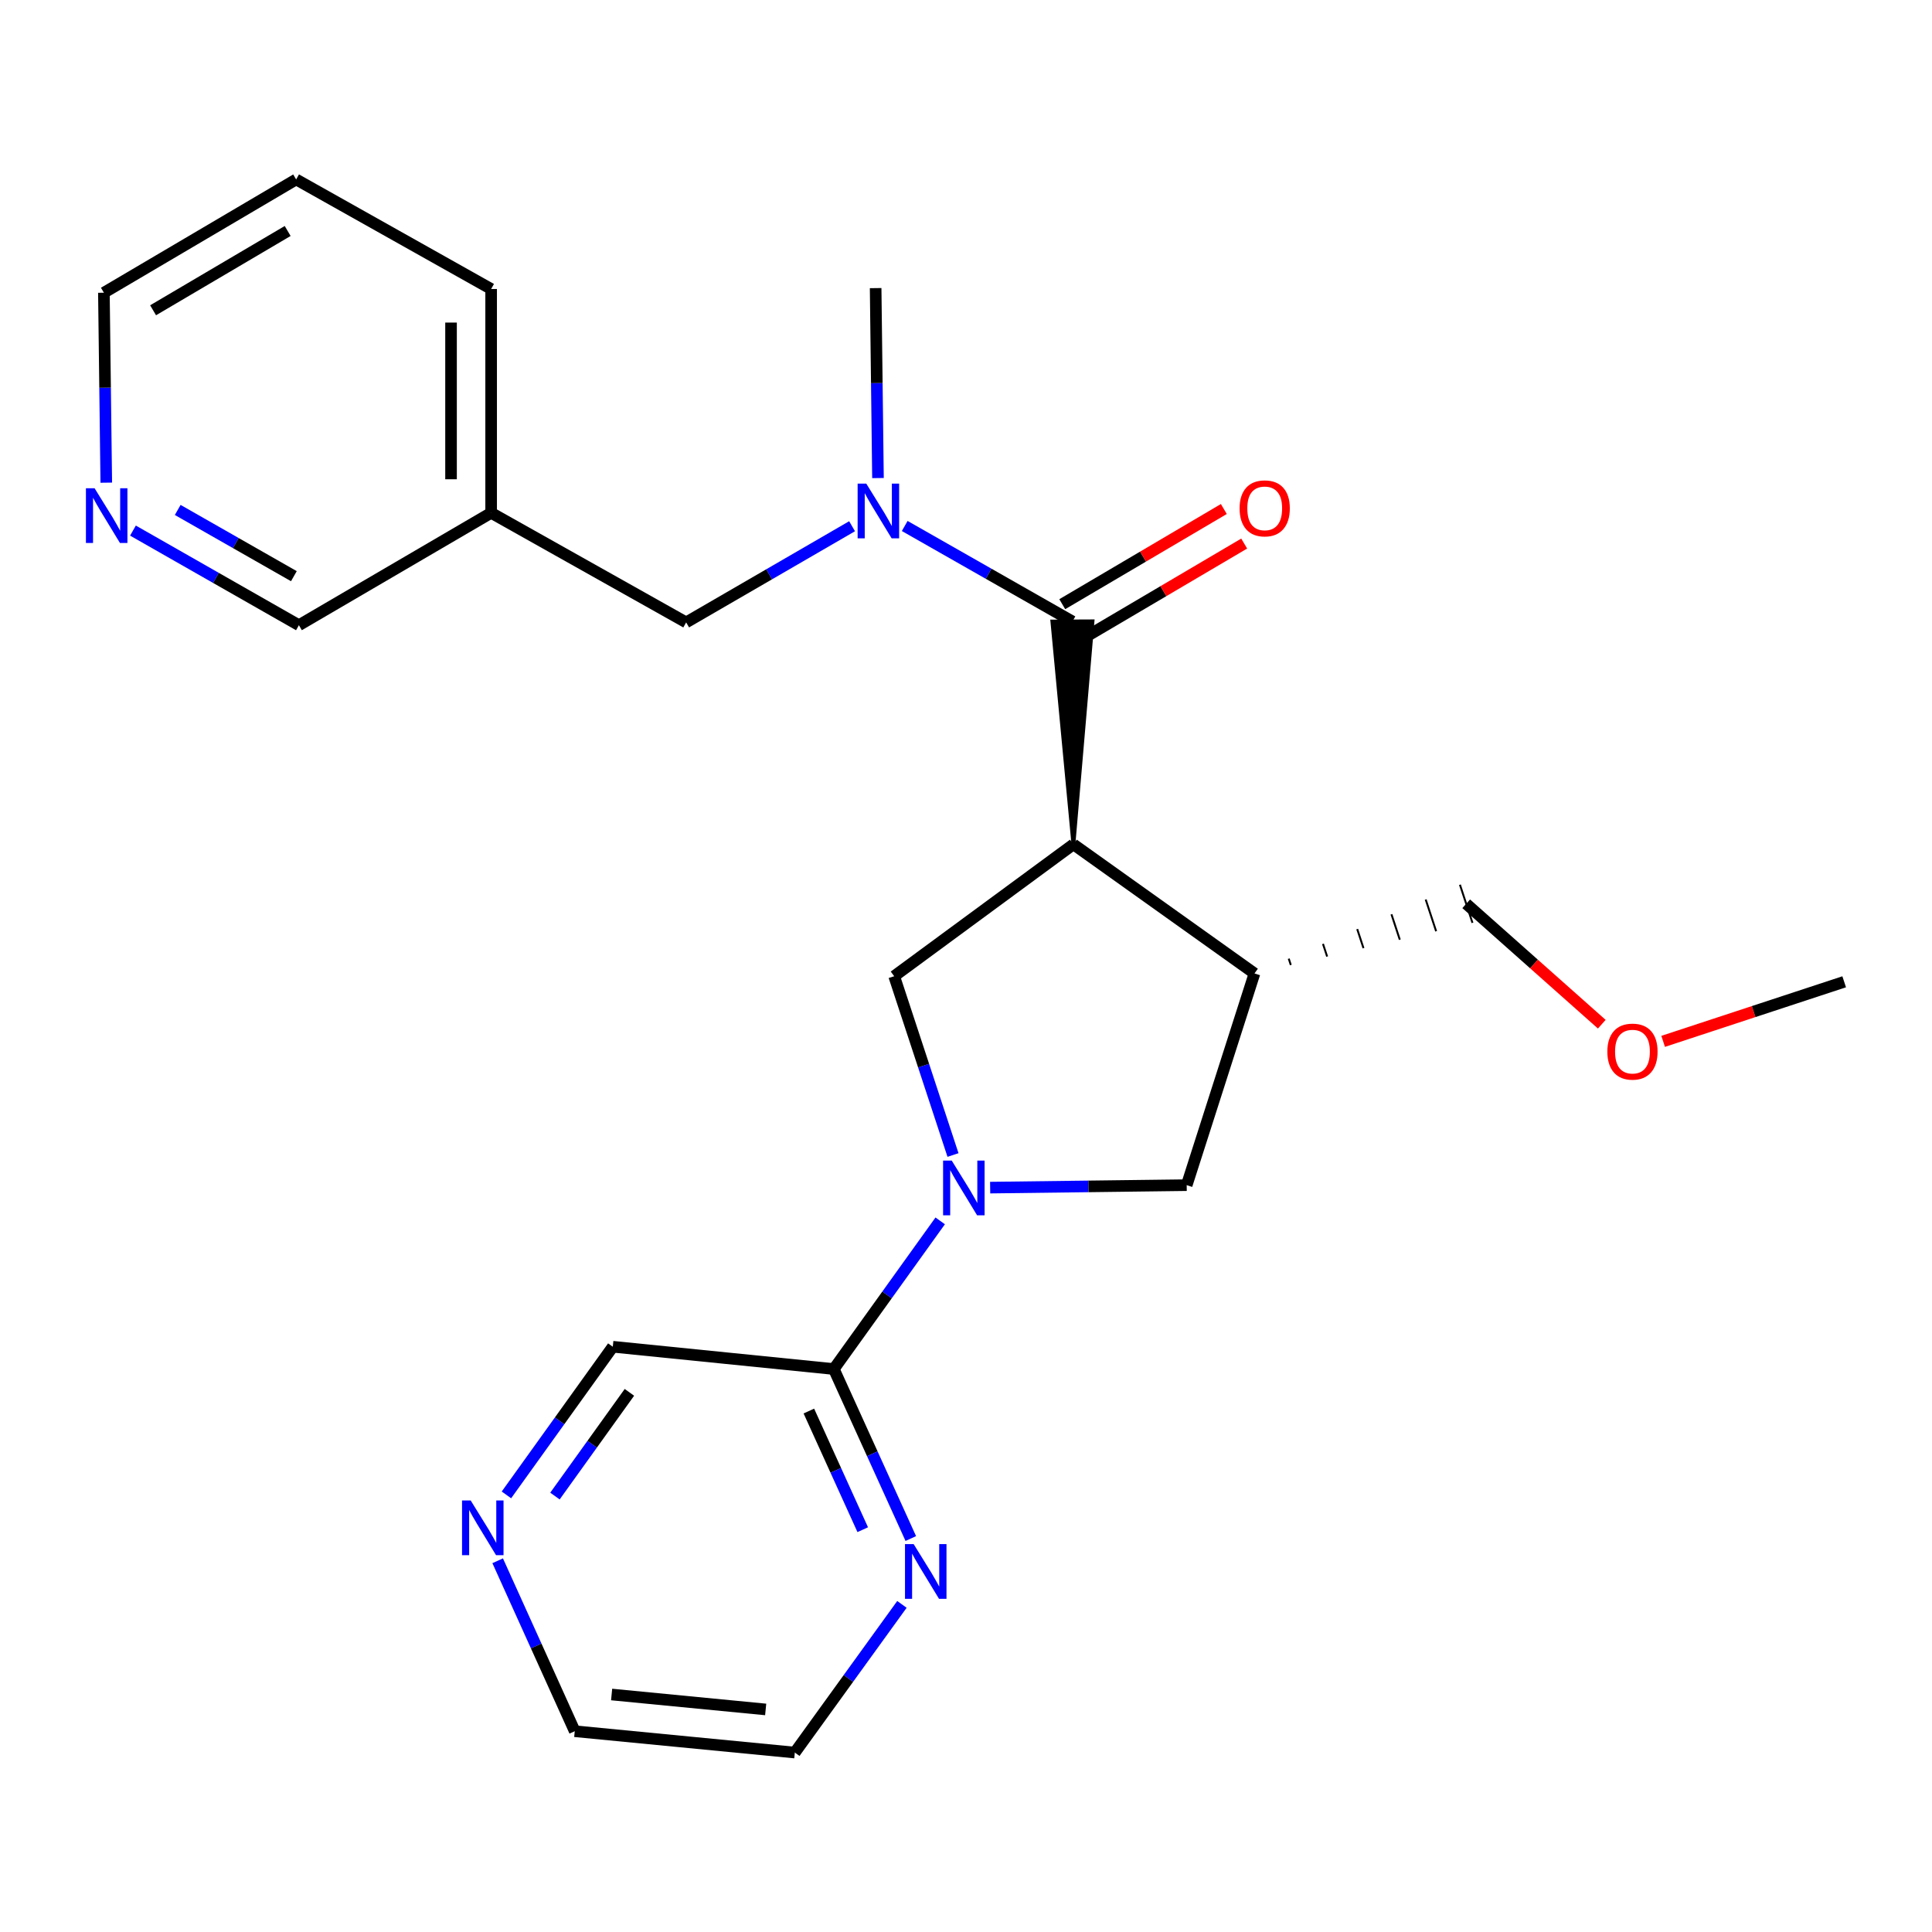 <?xml version='1.0' encoding='iso-8859-1'?>
<svg version='1.1' baseProfile='full'
              xmlns='http://www.w3.org/2000/svg'
                      xmlns:rdkit='http://www.rdkit.org/xml'
                      xmlns:xlink='http://www.w3.org/1999/xlink'
                  xml:space='preserve'
width='1000px' height='1000px' viewBox='0 0 1000 1000'>
<!-- END OF HEADER -->
<rect style='opacity:1.0;fill:#FFFFFF;stroke:none' width='1000' height='1000' x='0' y='0'> </rect>
<path class='bond-1' d='M 555.599,437.031 L 565.469,321.622 L 544.714,321.714 Z' style='fill:#000000;fill-rule:evenodd;fill-opacity:1;stroke:#000000;stroke-width:2px;stroke-linecap:butt;stroke-linejoin:miter;stroke-opacity:1;' />
<path class='bond-2' d='M 555.599,437.031 L 462.824,505.281' style='fill:none;fill-rule:evenodd;stroke:#000000;stroke-width:6px;stroke-linecap:butt;stroke-linejoin:miter;stroke-opacity:1' />
<path class='bond-3' d='M 555.599,437.031 L 649.319,503.851' style='fill:none;fill-rule:evenodd;stroke:#000000;stroke-width:6px;stroke-linecap:butt;stroke-linejoin:miter;stroke-opacity:1' />
<path class='bond-0' d='M 493.272,597.835 L 478.048,551.558' style='fill:none;fill-rule:evenodd;stroke:#0000FF;stroke-width:6px;stroke-linecap:butt;stroke-linejoin:miter;stroke-opacity:1' />
<path class='bond-0' d='M 478.048,551.558 L 462.824,505.281' style='fill:none;fill-rule:evenodd;stroke:#000000;stroke-width:6px;stroke-linecap:butt;stroke-linejoin:miter;stroke-opacity:1' />
<path class='bond-6' d='M 486.643,631.924 L 459.115,670.268' style='fill:none;fill-rule:evenodd;stroke:#0000FF;stroke-width:6px;stroke-linecap:butt;stroke-linejoin:miter;stroke-opacity:1' />
<path class='bond-6' d='M 459.115,670.268 L 431.587,708.611' style='fill:none;fill-rule:evenodd;stroke:#000000;stroke-width:6px;stroke-linecap:butt;stroke-linejoin:miter;stroke-opacity:1' />
<path class='bond-24' d='M 512.504,614.709 L 563.368,614.073' style='fill:none;fill-rule:evenodd;stroke:#0000FF;stroke-width:6px;stroke-linecap:butt;stroke-linejoin:miter;stroke-opacity:1' />
<path class='bond-24' d='M 563.368,614.073 L 614.232,613.438' style='fill:none;fill-rule:evenodd;stroke:#000000;stroke-width:6px;stroke-linecap:butt;stroke-linejoin:miter;stroke-opacity:1' />
<path class='bond-4' d='M 555.091,321.668 L 511.685,296.957' style='fill:none;fill-rule:evenodd;stroke:#000000;stroke-width:6px;stroke-linecap:butt;stroke-linejoin:miter;stroke-opacity:1' />
<path class='bond-4' d='M 511.685,296.957 L 468.278,272.247' style='fill:none;fill-rule:evenodd;stroke:#0000FF;stroke-width:6px;stroke-linecap:butt;stroke-linejoin:miter;stroke-opacity:1' />
<path class='bond-9' d='M 560.358,330.61 L 602.175,305.978' style='fill:none;fill-rule:evenodd;stroke:#000000;stroke-width:6px;stroke-linecap:butt;stroke-linejoin:miter;stroke-opacity:1' />
<path class='bond-9' d='M 602.175,305.978 L 643.991,281.346' style='fill:none;fill-rule:evenodd;stroke:#FF0000;stroke-width:6px;stroke-linecap:butt;stroke-linejoin:miter;stroke-opacity:1' />
<path class='bond-9' d='M 549.824,312.726 L 591.641,288.095' style='fill:none;fill-rule:evenodd;stroke:#000000;stroke-width:6px;stroke-linecap:butt;stroke-linejoin:miter;stroke-opacity:1' />
<path class='bond-9' d='M 591.641,288.095 L 633.457,263.463' style='fill:none;fill-rule:evenodd;stroke:#FF0000;stroke-width:6px;stroke-linecap:butt;stroke-linejoin:miter;stroke-opacity:1' />
<path class='bond-5' d='M 649.319,503.851 L 614.232,613.438' style='fill:none;fill-rule:evenodd;stroke:#000000;stroke-width:6px;stroke-linecap:butt;stroke-linejoin:miter;stroke-opacity:1' />
<path class='bond-14' d='M 668.124,499.485 L 667.043,496.199' style='fill:none;fill-rule:evenodd;stroke:#000000;stroke-width:1.0px;stroke-linecap:butt;stroke-linejoin:miter;stroke-opacity:1' />
<path class='bond-14' d='M 686.929,495.118 L 684.767,488.547' style='fill:none;fill-rule:evenodd;stroke:#000000;stroke-width:1.0px;stroke-linecap:butt;stroke-linejoin:miter;stroke-opacity:1' />
<path class='bond-14' d='M 705.734,490.752 L 702.491,480.894' style='fill:none;fill-rule:evenodd;stroke:#000000;stroke-width:1.0px;stroke-linecap:butt;stroke-linejoin:miter;stroke-opacity:1' />
<path class='bond-14' d='M 724.539,486.386 L 720.215,473.242' style='fill:none;fill-rule:evenodd;stroke:#000000;stroke-width:1.0px;stroke-linecap:butt;stroke-linejoin:miter;stroke-opacity:1' />
<path class='bond-14' d='M 743.344,482.019 L 737.939,465.59' style='fill:none;fill-rule:evenodd;stroke:#000000;stroke-width:1.0px;stroke-linecap:butt;stroke-linejoin:miter;stroke-opacity:1' />
<path class='bond-14' d='M 762.149,477.653 L 755.663,457.937' style='fill:none;fill-rule:evenodd;stroke:#000000;stroke-width:1.0px;stroke-linecap:butt;stroke-linejoin:miter;stroke-opacity:1' />
<path class='bond-8' d='M 441.033,272.378 L 398.092,297.265' style='fill:none;fill-rule:evenodd;stroke:#0000FF;stroke-width:6px;stroke-linecap:butt;stroke-linejoin:miter;stroke-opacity:1' />
<path class='bond-8' d='M 398.092,297.265 L 355.151,322.152' style='fill:none;fill-rule:evenodd;stroke:#000000;stroke-width:6px;stroke-linecap:butt;stroke-linejoin:miter;stroke-opacity:1' />
<path class='bond-16' d='M 454.439,247.443 L 453.834,198.284' style='fill:none;fill-rule:evenodd;stroke:#0000FF;stroke-width:6px;stroke-linecap:butt;stroke-linejoin:miter;stroke-opacity:1' />
<path class='bond-16' d='M 453.834,198.284 L 453.23,149.124' style='fill:none;fill-rule:evenodd;stroke:#000000;stroke-width:6px;stroke-linecap:butt;stroke-linejoin:miter;stroke-opacity:1' />
<path class='bond-7' d='M 431.587,708.611 L 451.507,752.477' style='fill:none;fill-rule:evenodd;stroke:#000000;stroke-width:6px;stroke-linecap:butt;stroke-linejoin:miter;stroke-opacity:1' />
<path class='bond-7' d='M 451.507,752.477 L 471.426,796.342' style='fill:none;fill-rule:evenodd;stroke:#0000FF;stroke-width:6px;stroke-linecap:butt;stroke-linejoin:miter;stroke-opacity:1' />
<path class='bond-7' d='M 418.665,730.353 L 432.609,761.058' style='fill:none;fill-rule:evenodd;stroke:#000000;stroke-width:6px;stroke-linecap:butt;stroke-linejoin:miter;stroke-opacity:1' />
<path class='bond-7' d='M 432.609,761.058 L 446.552,791.764' style='fill:none;fill-rule:evenodd;stroke:#0000FF;stroke-width:6px;stroke-linecap:butt;stroke-linejoin:miter;stroke-opacity:1' />
<path class='bond-13' d='M 431.587,708.611 L 317.181,697.069' style='fill:none;fill-rule:evenodd;stroke:#000000;stroke-width:6px;stroke-linecap:butt;stroke-linejoin:miter;stroke-opacity:1' />
<path class='bond-18' d='M 466.836,830.43 L 439.117,868.776' style='fill:none;fill-rule:evenodd;stroke:#0000FF;stroke-width:6px;stroke-linecap:butt;stroke-linejoin:miter;stroke-opacity:1' />
<path class='bond-18' d='M 439.117,868.776 L 411.397,907.122' style='fill:none;fill-rule:evenodd;stroke:#000000;stroke-width:6px;stroke-linecap:butt;stroke-linejoin:miter;stroke-opacity:1' />
<path class='bond-12' d='M 355.151,322.152 L 254.212,265.445' style='fill:none;fill-rule:evenodd;stroke:#000000;stroke-width:6px;stroke-linecap:butt;stroke-linejoin:miter;stroke-opacity:1' />
<path class='bond-10' d='M 262.125,773.757 L 289.653,735.413' style='fill:none;fill-rule:evenodd;stroke:#0000FF;stroke-width:6px;stroke-linecap:butt;stroke-linejoin:miter;stroke-opacity:1' />
<path class='bond-10' d='M 289.653,735.413 L 317.181,697.069' style='fill:none;fill-rule:evenodd;stroke:#000000;stroke-width:6px;stroke-linecap:butt;stroke-linejoin:miter;stroke-opacity:1' />
<path class='bond-10' d='M 287.243,774.358 L 306.513,747.517' style='fill:none;fill-rule:evenodd;stroke:#0000FF;stroke-width:6px;stroke-linecap:butt;stroke-linejoin:miter;stroke-opacity:1' />
<path class='bond-10' d='M 306.513,747.517 L 325.782,720.677' style='fill:none;fill-rule:evenodd;stroke:#000000;stroke-width:6px;stroke-linecap:butt;stroke-linejoin:miter;stroke-opacity:1' />
<path class='bond-19' d='M 257.596,807.85 L 277.541,851.963' style='fill:none;fill-rule:evenodd;stroke:#0000FF;stroke-width:6px;stroke-linecap:butt;stroke-linejoin:miter;stroke-opacity:1' />
<path class='bond-19' d='M 277.541,851.963 L 297.486,896.076' style='fill:none;fill-rule:evenodd;stroke:#000000;stroke-width:6px;stroke-linecap:butt;stroke-linejoin:miter;stroke-opacity:1' />
<path class='bond-11' d='M 68.821,274.631 L 111.768,299.118' style='fill:none;fill-rule:evenodd;stroke:#0000FF;stroke-width:6px;stroke-linecap:butt;stroke-linejoin:miter;stroke-opacity:1' />
<path class='bond-11' d='M 111.768,299.118 L 154.715,323.605' style='fill:none;fill-rule:evenodd;stroke:#000000;stroke-width:6px;stroke-linecap:butt;stroke-linejoin:miter;stroke-opacity:1' />
<path class='bond-11' d='M 91.985,263.947 L 122.048,281.088' style='fill:none;fill-rule:evenodd;stroke:#0000FF;stroke-width:6px;stroke-linecap:butt;stroke-linejoin:miter;stroke-opacity:1' />
<path class='bond-11' d='M 122.048,281.088 L 152.111,298.229' style='fill:none;fill-rule:evenodd;stroke:#000000;stroke-width:6px;stroke-linecap:butt;stroke-linejoin:miter;stroke-opacity:1' />
<path class='bond-26' d='M 55.004,249.83 L 54.39,200.671' style='fill:none;fill-rule:evenodd;stroke:#0000FF;stroke-width:6px;stroke-linecap:butt;stroke-linejoin:miter;stroke-opacity:1' />
<path class='bond-26' d='M 54.39,200.671 L 53.776,151.511' style='fill:none;fill-rule:evenodd;stroke:#000000;stroke-width:6px;stroke-linecap:butt;stroke-linejoin:miter;stroke-opacity:1' />
<path class='bond-15' d='M 254.212,265.445 L 154.715,323.605' style='fill:none;fill-rule:evenodd;stroke:#000000;stroke-width:6px;stroke-linecap:butt;stroke-linejoin:miter;stroke-opacity:1' />
<path class='bond-21' d='M 254.212,265.445 L 254.212,149.585' style='fill:none;fill-rule:evenodd;stroke:#000000;stroke-width:6px;stroke-linecap:butt;stroke-linejoin:miter;stroke-opacity:1' />
<path class='bond-21' d='M 233.457,248.066 L 233.457,166.964' style='fill:none;fill-rule:evenodd;stroke:#000000;stroke-width:6px;stroke-linecap:butt;stroke-linejoin:miter;stroke-opacity:1' />
<path class='bond-17' d='M 758.906,467.795 L 793.994,498.962' style='fill:none;fill-rule:evenodd;stroke:#000000;stroke-width:6px;stroke-linecap:butt;stroke-linejoin:miter;stroke-opacity:1' />
<path class='bond-17' d='M 793.994,498.962 L 829.081,530.128' style='fill:none;fill-rule:evenodd;stroke:#FF0000;stroke-width:6px;stroke-linecap:butt;stroke-linejoin:miter;stroke-opacity:1' />
<path class='bond-22' d='M 860.843,539.005 L 907.694,523.59' style='fill:none;fill-rule:evenodd;stroke:#FF0000;stroke-width:6px;stroke-linecap:butt;stroke-linejoin:miter;stroke-opacity:1' />
<path class='bond-22' d='M 907.694,523.59 L 954.545,508.175' style='fill:none;fill-rule:evenodd;stroke:#000000;stroke-width:6px;stroke-linecap:butt;stroke-linejoin:miter;stroke-opacity:1' />
<path class='bond-25' d='M 411.397,907.122 L 297.486,896.076' style='fill:none;fill-rule:evenodd;stroke:#000000;stroke-width:6px;stroke-linecap:butt;stroke-linejoin:miter;stroke-opacity:1' />
<path class='bond-25' d='M 396.314,884.807 L 316.576,877.074' style='fill:none;fill-rule:evenodd;stroke:#000000;stroke-width:6px;stroke-linecap:butt;stroke-linejoin:miter;stroke-opacity:1' />
<path class='bond-20' d='M 53.776,151.511 L 153.285,92.878' style='fill:none;fill-rule:evenodd;stroke:#000000;stroke-width:6px;stroke-linecap:butt;stroke-linejoin:miter;stroke-opacity:1' />
<path class='bond-20' d='M 79.239,160.598 L 148.895,119.555' style='fill:none;fill-rule:evenodd;stroke:#000000;stroke-width:6px;stroke-linecap:butt;stroke-linejoin:miter;stroke-opacity:1' />
<path class='bond-23' d='M 254.212,149.585 L 153.285,92.878' style='fill:none;fill-rule:evenodd;stroke:#000000;stroke-width:6px;stroke-linecap:butt;stroke-linejoin:miter;stroke-opacity:1' />
<path  class='atom-1' d='M 492.62 600.719
L 501.9 615.719
Q 502.82 617.199, 504.3 619.879
Q 505.78 622.559, 505.86 622.719
L 505.86 600.719
L 509.62 600.719
L 509.62 629.039
L 505.74 629.039
L 495.78 612.639
Q 494.62 610.719, 493.38 608.519
Q 492.18 606.319, 491.82 605.639
L 491.82 629.039
L 488.14 629.039
L 488.14 600.719
L 492.62 600.719
' fill='#0000FF'/>
<path  class='atom-5' d='M 448.388 250.328
L 457.668 265.328
Q 458.588 266.808, 460.068 269.488
Q 461.548 272.168, 461.628 272.328
L 461.628 250.328
L 465.388 250.328
L 465.388 278.648
L 461.508 278.648
L 451.548 262.248
Q 450.388 260.328, 449.148 258.128
Q 447.948 255.928, 447.588 255.248
L 447.588 278.648
L 443.908 278.648
L 443.908 250.328
L 448.388 250.328
' fill='#0000FF'/>
<path  class='atom-8' d='M 472.902 799.218
L 482.182 814.218
Q 483.102 815.698, 484.582 818.378
Q 486.062 821.058, 486.142 821.218
L 486.142 799.218
L 489.902 799.218
L 489.902 827.538
L 486.022 827.538
L 476.062 811.138
Q 474.902 809.218, 473.662 807.018
Q 472.462 804.818, 472.102 804.138
L 472.102 827.538
L 468.422 827.538
L 468.422 799.218
L 472.902 799.218
' fill='#0000FF'/>
<path  class='atom-10' d='M 641.612 263.126
Q 641.612 256.326, 644.972 252.526
Q 648.332 248.726, 654.612 248.726
Q 660.892 248.726, 664.252 252.526
Q 667.612 256.326, 667.612 263.126
Q 667.612 270.006, 664.212 273.926
Q 660.812 277.806, 654.612 277.806
Q 648.372 277.806, 644.972 273.926
Q 641.612 270.046, 641.612 263.126
M 654.612 274.606
Q 658.932 274.606, 661.252 271.726
Q 663.612 268.806, 663.612 263.126
Q 663.612 257.566, 661.252 254.766
Q 658.932 251.926, 654.612 251.926
Q 650.292 251.926, 647.932 254.726
Q 645.612 257.526, 645.612 263.126
Q 645.612 268.846, 647.932 271.726
Q 650.292 274.606, 654.612 274.606
' fill='#FF0000'/>
<path  class='atom-11' d='M 243.628 776.641
L 252.908 791.641
Q 253.828 793.121, 255.308 795.801
Q 256.788 798.481, 256.868 798.641
L 256.868 776.641
L 260.628 776.641
L 260.628 804.961
L 256.748 804.961
L 246.788 788.561
Q 245.628 786.641, 244.388 784.441
Q 243.188 782.241, 242.828 781.561
L 242.828 804.961
L 239.148 804.961
L 239.148 776.641
L 243.628 776.641
' fill='#0000FF'/>
<path  class='atom-12' d='M 48.957 252.715
L 58.237 267.715
Q 59.157 269.195, 60.637 271.875
Q 62.117 274.555, 62.197 274.715
L 62.197 252.715
L 65.957 252.715
L 65.957 281.035
L 62.077 281.035
L 52.117 264.635
Q 50.957 262.715, 49.717 260.515
Q 48.517 258.315, 48.157 257.635
L 48.157 281.035
L 44.477 281.035
L 44.477 252.715
L 48.957 252.715
' fill='#0000FF'/>
<path  class='atom-18' d='M 831.959 544.311
Q 831.959 537.511, 835.319 533.711
Q 838.679 529.911, 844.959 529.911
Q 851.239 529.911, 854.599 533.711
Q 857.959 537.511, 857.959 544.311
Q 857.959 551.191, 854.559 555.111
Q 851.159 558.991, 844.959 558.991
Q 838.719 558.991, 835.319 555.111
Q 831.959 551.231, 831.959 544.311
M 844.959 555.791
Q 849.279 555.791, 851.599 552.911
Q 853.959 549.991, 853.959 544.311
Q 853.959 538.751, 851.599 535.951
Q 849.279 533.111, 844.959 533.111
Q 840.639 533.111, 838.279 535.911
Q 835.959 538.711, 835.959 544.311
Q 835.959 550.031, 838.279 552.911
Q 840.639 555.791, 844.959 555.791
' fill='#FF0000'/>
</svg>
